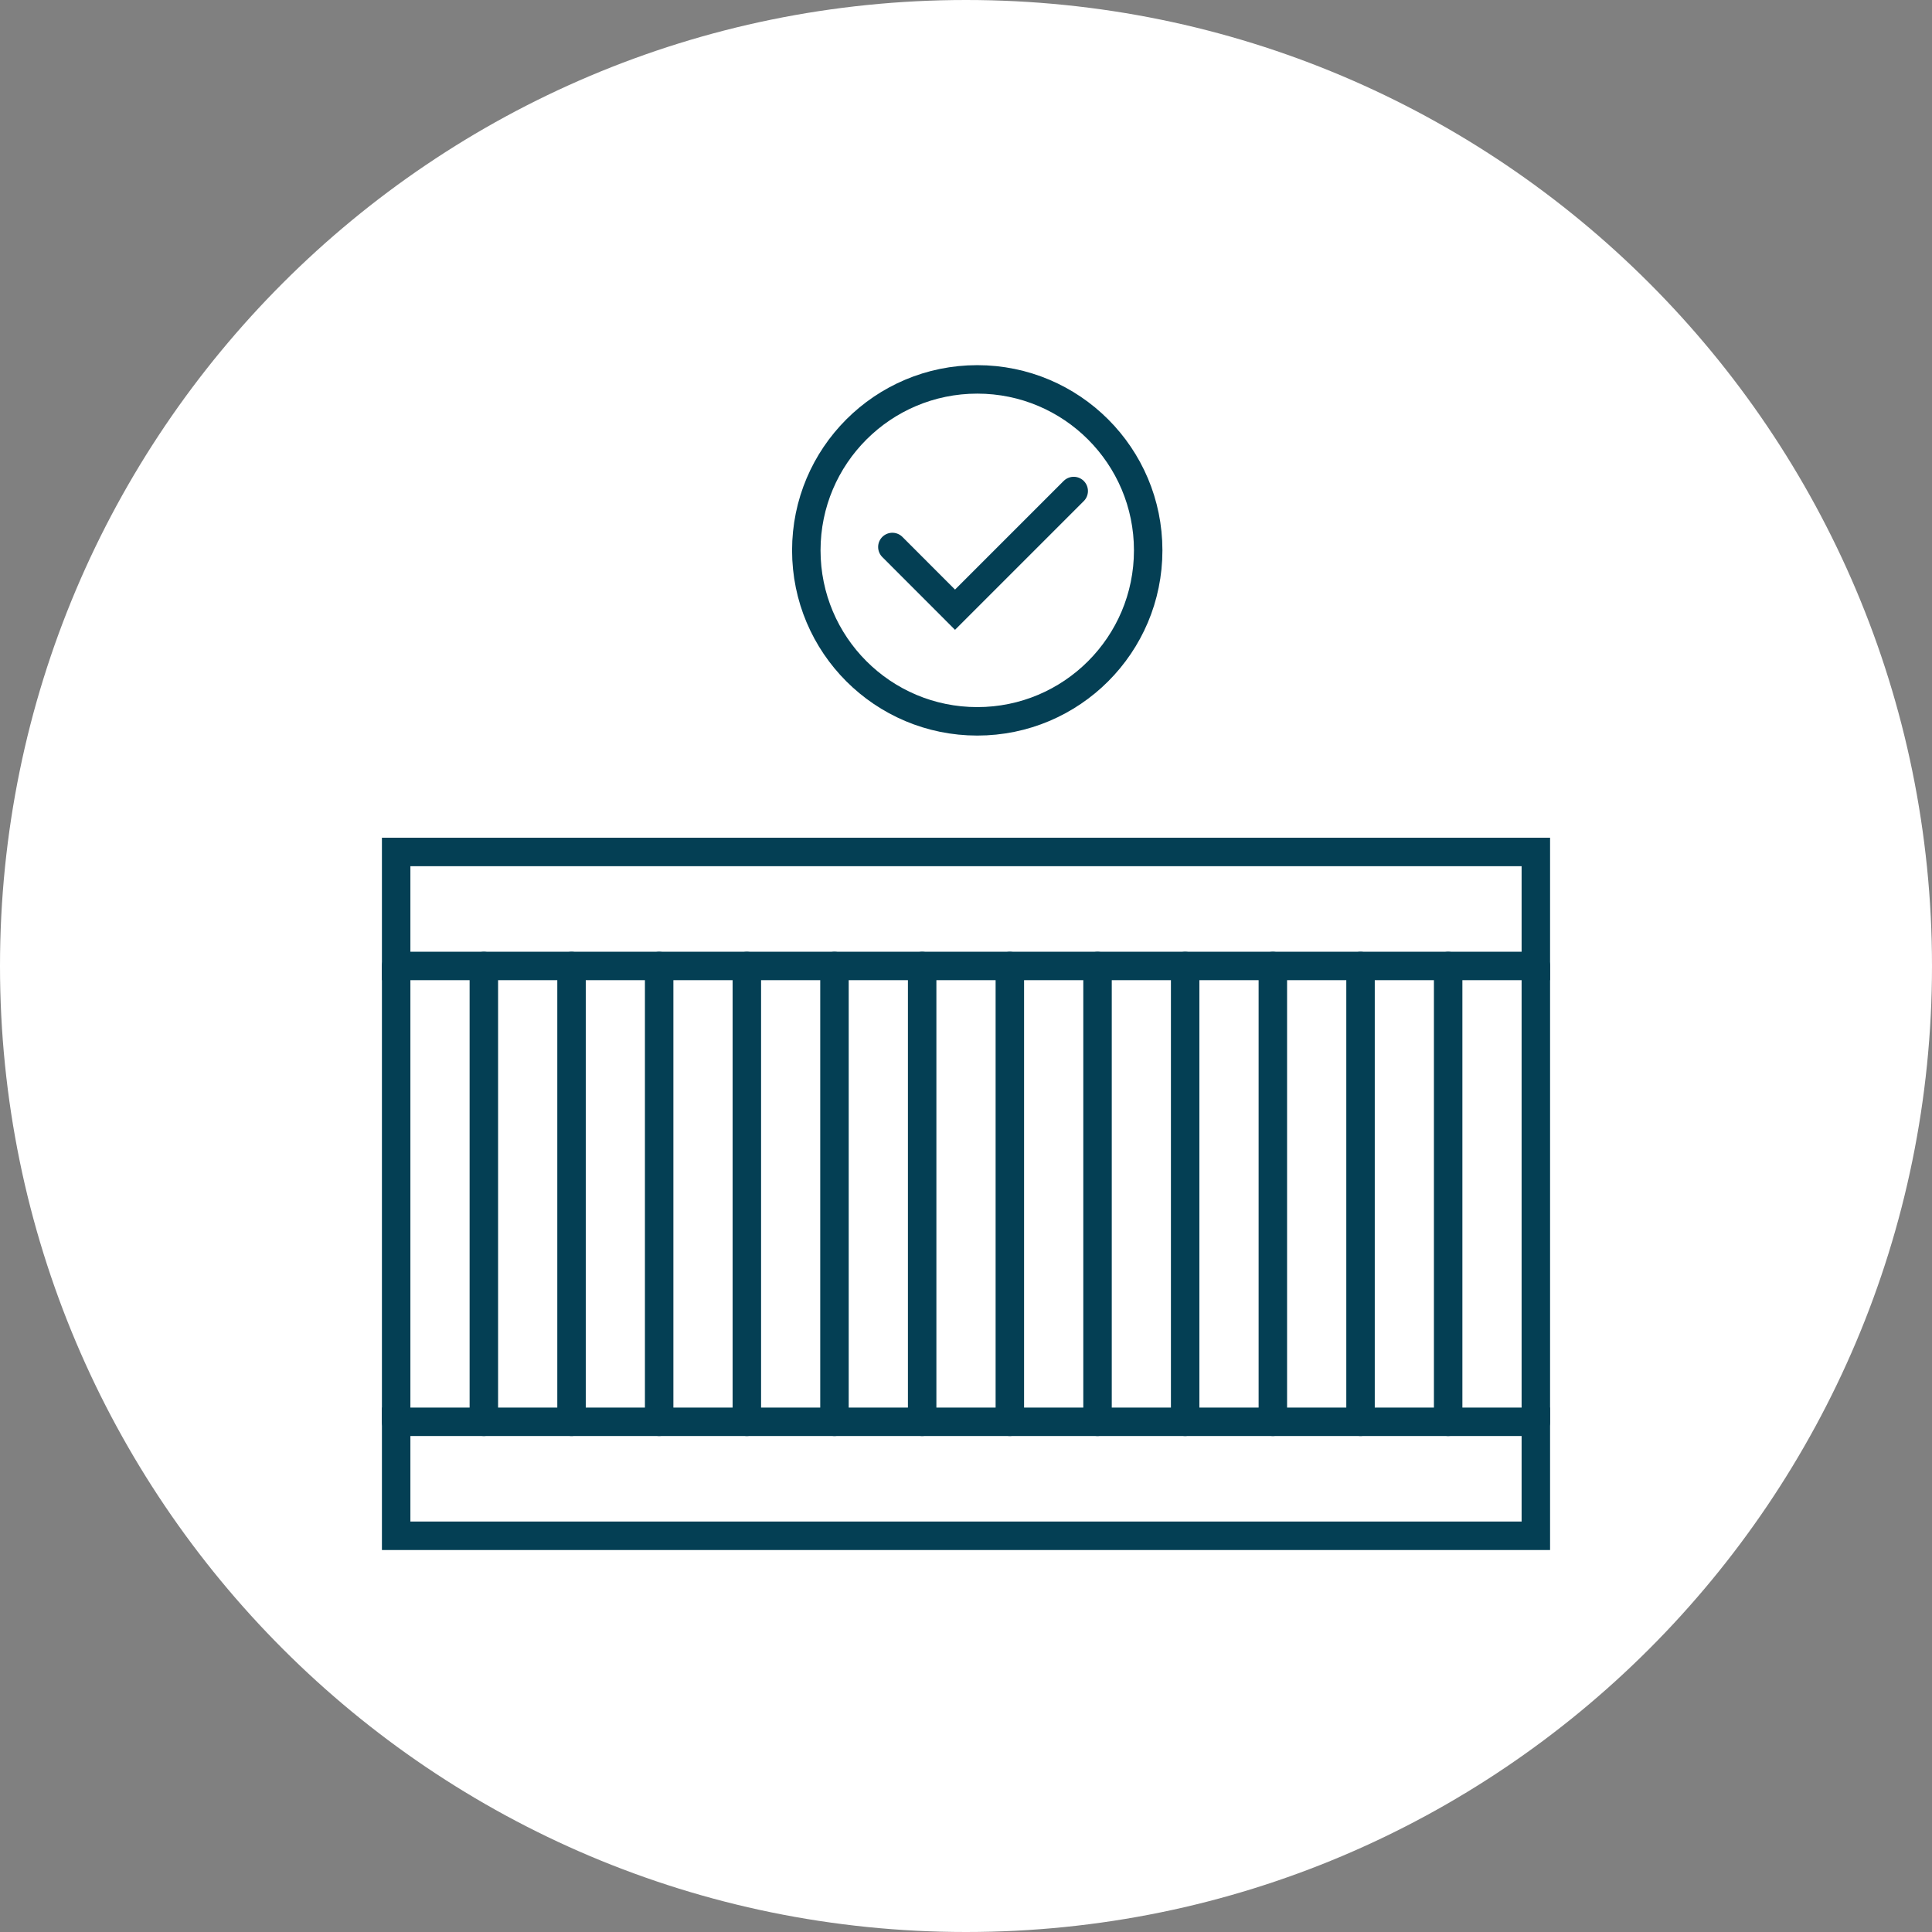 <?xml version="1.0" encoding="UTF-8"?>
<!DOCTYPE svg PUBLIC "-//W3C//DTD SVG 1.1//EN" "http://www.w3.org/Graphics/SVG/1.1/DTD/svg11.dtd">
<svg version="1.1" xmlns="http://www.w3.org/2000/svg" xmlns:xlink="http://www.w3.org/1999/xlink" x="0" y="0" width="32.036" height="32.036" viewBox="0, 0, 32.036, 32.036">
  <rect x="0" y="0" width="32.036" height="32.036" fill="#808080" stroke="none"/>
  <g id="Layer_1" transform="translate(-1915.55, -541.846)">
    <path d="M1915.55,557.864 C1915.55,549.017 1922.722,541.846 1931.568,541.846 C1940.415,541.846 1947.586,549.017 1947.586,557.864 C1947.586,566.711 1940.415,573.882 1931.568,573.882 C1922.722,573.882 1915.55,566.711 1915.55,557.864" fill="#FFFFFF"/>
    <path d="M1941.017,557.863 L1922.119,557.863 L1922.119,555.973 L1941.017,555.973 z" fill-opacity="0" stroke="#043F54" stroke-width="0.472" stroke-linecap="round"/>
    <path d="M1941.017,567.312 L1922.119,567.312 L1922.119,565.422 L1941.017,565.422 z" fill-opacity="0" stroke="#043F54" stroke-width="0.472" stroke-linecap="round"/>
    <path d="M1922.119,557.864 L1922.119,565.422" fill-opacity="0" stroke="#043F54" stroke-width="0.472" stroke-linecap="round"/>
    <path d="M1923.573,557.864 L1923.573,565.422" fill-opacity="0" stroke="#043F54" stroke-width="0.472" stroke-linecap="round"/>
    <path d="M1925.027,557.864 L1925.027,565.422" fill-opacity="0" stroke="#043F54" stroke-width="0.472" stroke-linecap="round"/>
    <path d="M1926.48,557.864 L1926.48,565.422" fill-opacity="0" stroke="#043F54" stroke-width="0.472" stroke-linecap="round"/>
    <path d="M1927.934,557.864 L1927.934,565.422" fill-opacity="0" stroke="#043F54" stroke-width="0.472" stroke-linecap="round"/>
    <path d="M1929.387,557.864 L1929.387,565.422" fill-opacity="0" stroke="#043F54" stroke-width="0.472" stroke-linecap="round"/>
    <path d="M1930.841,557.864 L1930.841,565.422" fill-opacity="0" stroke="#043F54" stroke-width="0.472" stroke-linecap="round"/>
    <path d="M1932.295,557.864 L1932.295,565.422" fill-opacity="0" stroke="#043F54" stroke-width="0.472" stroke-linecap="round"/>
    <path d="M1933.749,557.864 L1933.749,565.422" fill-opacity="0" stroke="#043F54" stroke-width="0.472" stroke-linecap="round"/>
    <path d="M1935.202,557.864 L1935.202,565.422" fill-opacity="0" stroke="#043F54" stroke-width="0.472" stroke-linecap="round"/>
    <path d="M1936.656,557.864 L1936.656,565.422" fill-opacity="0" stroke="#043F54" stroke-width="0.472" stroke-linecap="round"/>
    <path d="M1938.11,557.864 L1938.11,565.422" fill-opacity="0" stroke="#043F54" stroke-width="0.472" stroke-linecap="round"/>
    <path d="M1939.563,557.864 L1939.563,565.422" fill-opacity="0" stroke="#043F54" stroke-width="0.472" stroke-linecap="round"/>
    <path d="M1941.017,557.864 L1941.017,565.422" fill-opacity="0" stroke="#043F54" stroke-width="0.472" stroke-linecap="round"/>
    <path d="M1928.92,550.972 C1928.92,549.406 1930.189,548.137 1931.755,548.137 C1933.32,548.137 1934.589,549.406 1934.589,550.972 C1934.589,552.538 1933.32,553.807 1931.755,553.807 C1930.189,553.807 1928.92,552.538 1928.92,550.972" fill="#FFFFFF"/>
    <path d="M1928.92,550.972 C1928.92,549.406 1930.189,548.137 1931.755,548.137 C1933.32,548.137 1934.589,549.406 1934.589,550.972 C1934.589,552.538 1933.32,553.807 1931.755,553.807 C1930.189,553.807 1928.92,552.538 1928.92,550.972 z" fill-opacity="0" stroke="#043F54" stroke-width="0.472" stroke-linecap="round"/>
    <g>
      <path d="M1933.354,549.988 L1931.386,551.956 L1930.347,550.916" fill="#FFFFFF"/>
      <path d="M1933.354,549.988 L1931.386,551.956 L1930.347,550.916" fill-opacity="0" stroke="#043F54" stroke-width="0.472" stroke-linecap="round"/>
    </g>
  </g>
</svg>
